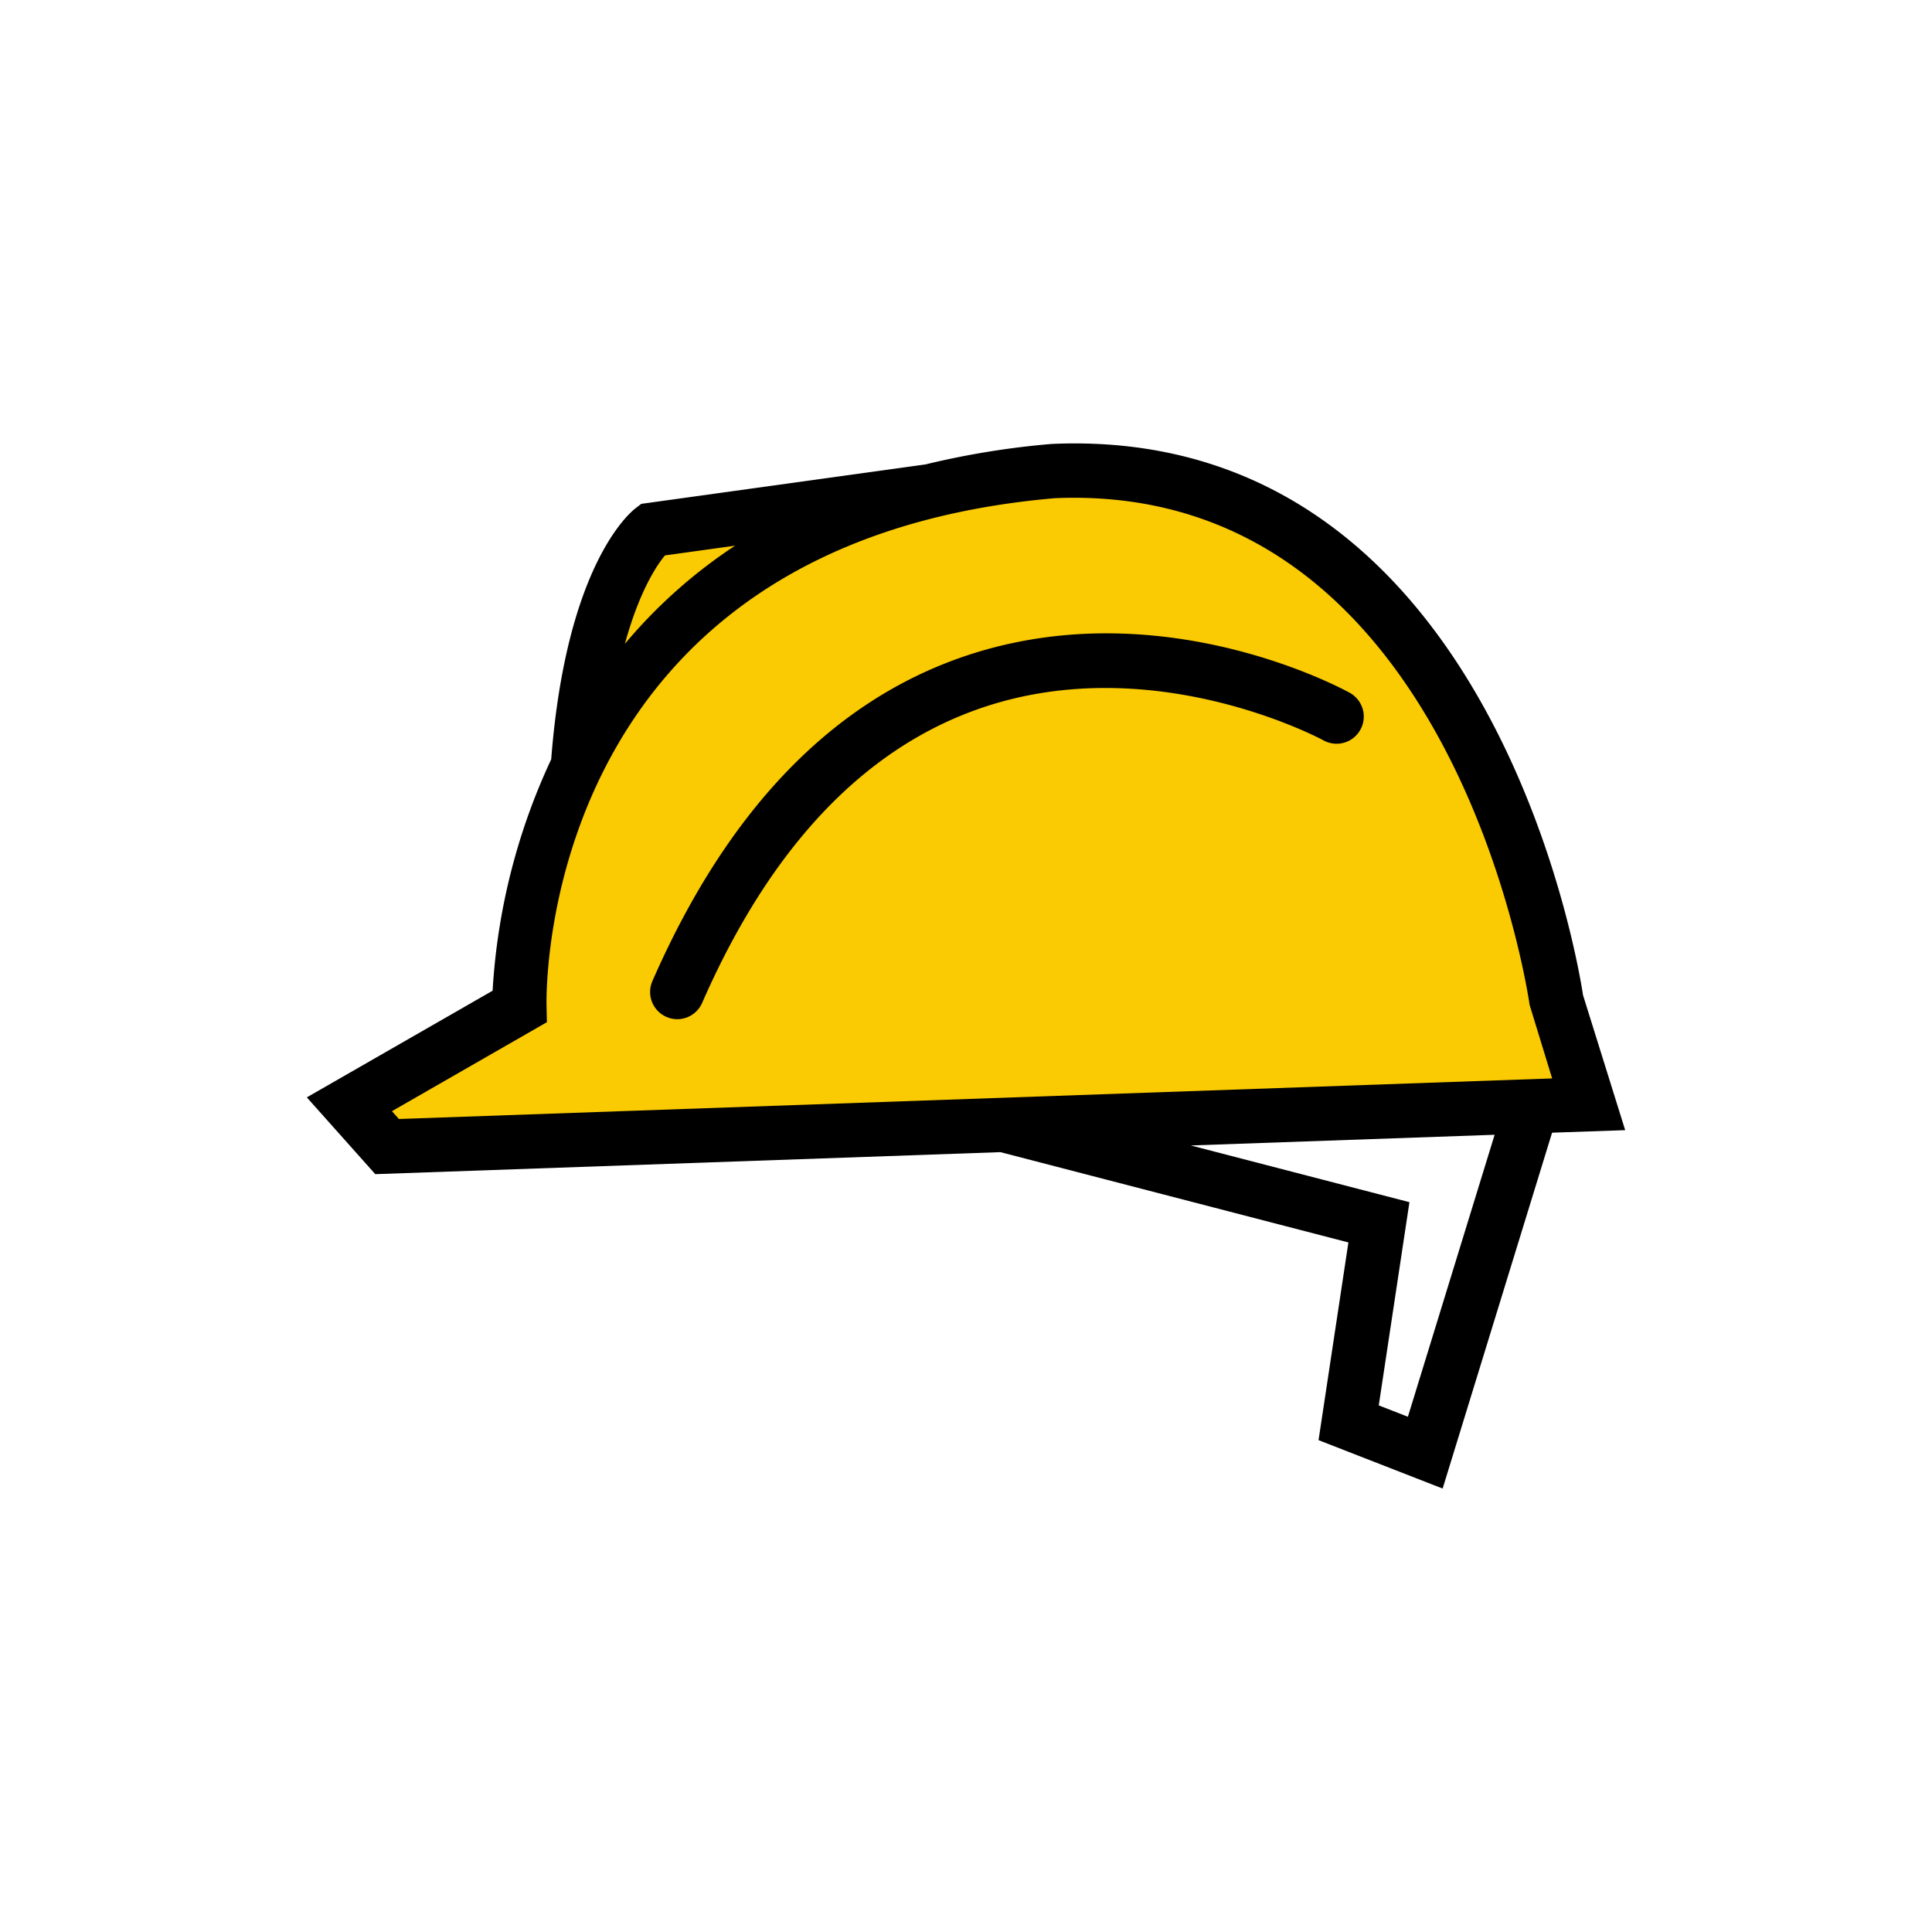<svg xmlns="http://www.w3.org/2000/svg" xmlns:xlink="http://www.w3.org/1999/xlink" width="300" height="300" viewBox="0 0 300 300">
  <defs>
    <clipPath id="clip-path">
      <rect id="Frame_250" data-name="Frame 250" width="250" height="250" transform="translate(-19500 -15337)" fill="#fff"/>
    </clipPath>
    <clipPath id="clip-path-2">
      <rect id="Rectangle_1198" data-name="Rectangle 1198" width="442" height="442" transform="translate(0.095 0.094)"/>
    </clipPath>
  </defs>
  <g id="mobile-svg-branchen-Arbeitsschutz" transform="translate(19558 15659)">
    <rect id="Frame_300" data-name="Frame 300" width="300" height="300" transform="translate(-19558 -15659)" fill="rgba(255,255,255,0)"/>
    <g id="Mask_Group_175" data-name="Mask Group 175" transform="translate(-33 -297)" clip-path="url(#clip-path)">
      <g id="svg-branchen-Arbeitsschutz" transform="translate(-20571.094 -16624.094)">
        <g id="Mask_Group_170" data-name="Mask Group 170" transform="translate(975 1191)" clip-path="url(#clip-path-2)">
          <g id="Group_8085" data-name="Group 8085" transform="translate(118.736 139.947)">
            <path id="Path_2958" data-name="Path 2958" d="M1216.4,1371.264,1187.777,1375l-15.576,2.72-7.863,25.055-6.3,25.781-4.063,23.149-26.16,13.471,6.708,7.849,187.407-7.849-7.043-15.628-6.111-27.593-20.682-35.659-30.521-17.93-26.122-1.559Z" transform="translate(-1121.417 -1362.79)" fill="#faca02"/>
            <g id="noun-hard-hat-153534">
              <path id="Path_2956" data-name="Path 2956" d="M214.824,125.618l-6.545-20.961c-.961-6.289-14.491-85.677-78.97-85.677-1.113,0-2.253.026-3.583.085a128.637,128.637,0,0,0-19.556,3.178L62.044,28.365l-.887.683c-1.1.848-10.78,9.13-13.1,38.984a98.241,98.241,0,0,0-9.1,35.932L10.108,120.525l10.63,11.924,97.07-3.418,54.037,14.022-4.635,30.7,19.268,7.516,16.994-55.259ZM65.723,36.371l10.888-1.51A79.036,79.036,0,0,0,59.5,50.1C61.776,41.782,64.534,37.791,65.723,36.371Zm-42.4,86.3,24.067-13.821-.057-2.508c-.067-2.933-.714-71.944,78.942-78.859,62.017-2.627,73.6,77.877,73.707,78.682l3.5,11.419-179.08,6.3Zm157.76,47.451-4.524-1.768,4.763-31.553-33.947-8.808,47.175-1.66Z" transform="translate(-10.108 -18.98)"/>
              <path id="Path_2957" data-name="Path 2957" d="M139.431,39.654c-1.188-.655-29.382-15.968-59.739-5.7-20.618,6.975-36.95,23.954-48.549,50.467a4.216,4.216,0,0,0,2.173,5.552A4.144,4.144,0,0,0,35,90.335a4.222,4.222,0,0,0,3.866-2.526C49.462,63.6,64.079,48.178,82.316,41.977c26.694-9.076,52.6,4.828,53.027,5.057a4.218,4.218,0,0,0,4.088-7.38Z" transform="translate(22.518 -0.928)"/>
            </g>
          </g>
        </g>
      </g>
    </g>
  </g>
</svg>
